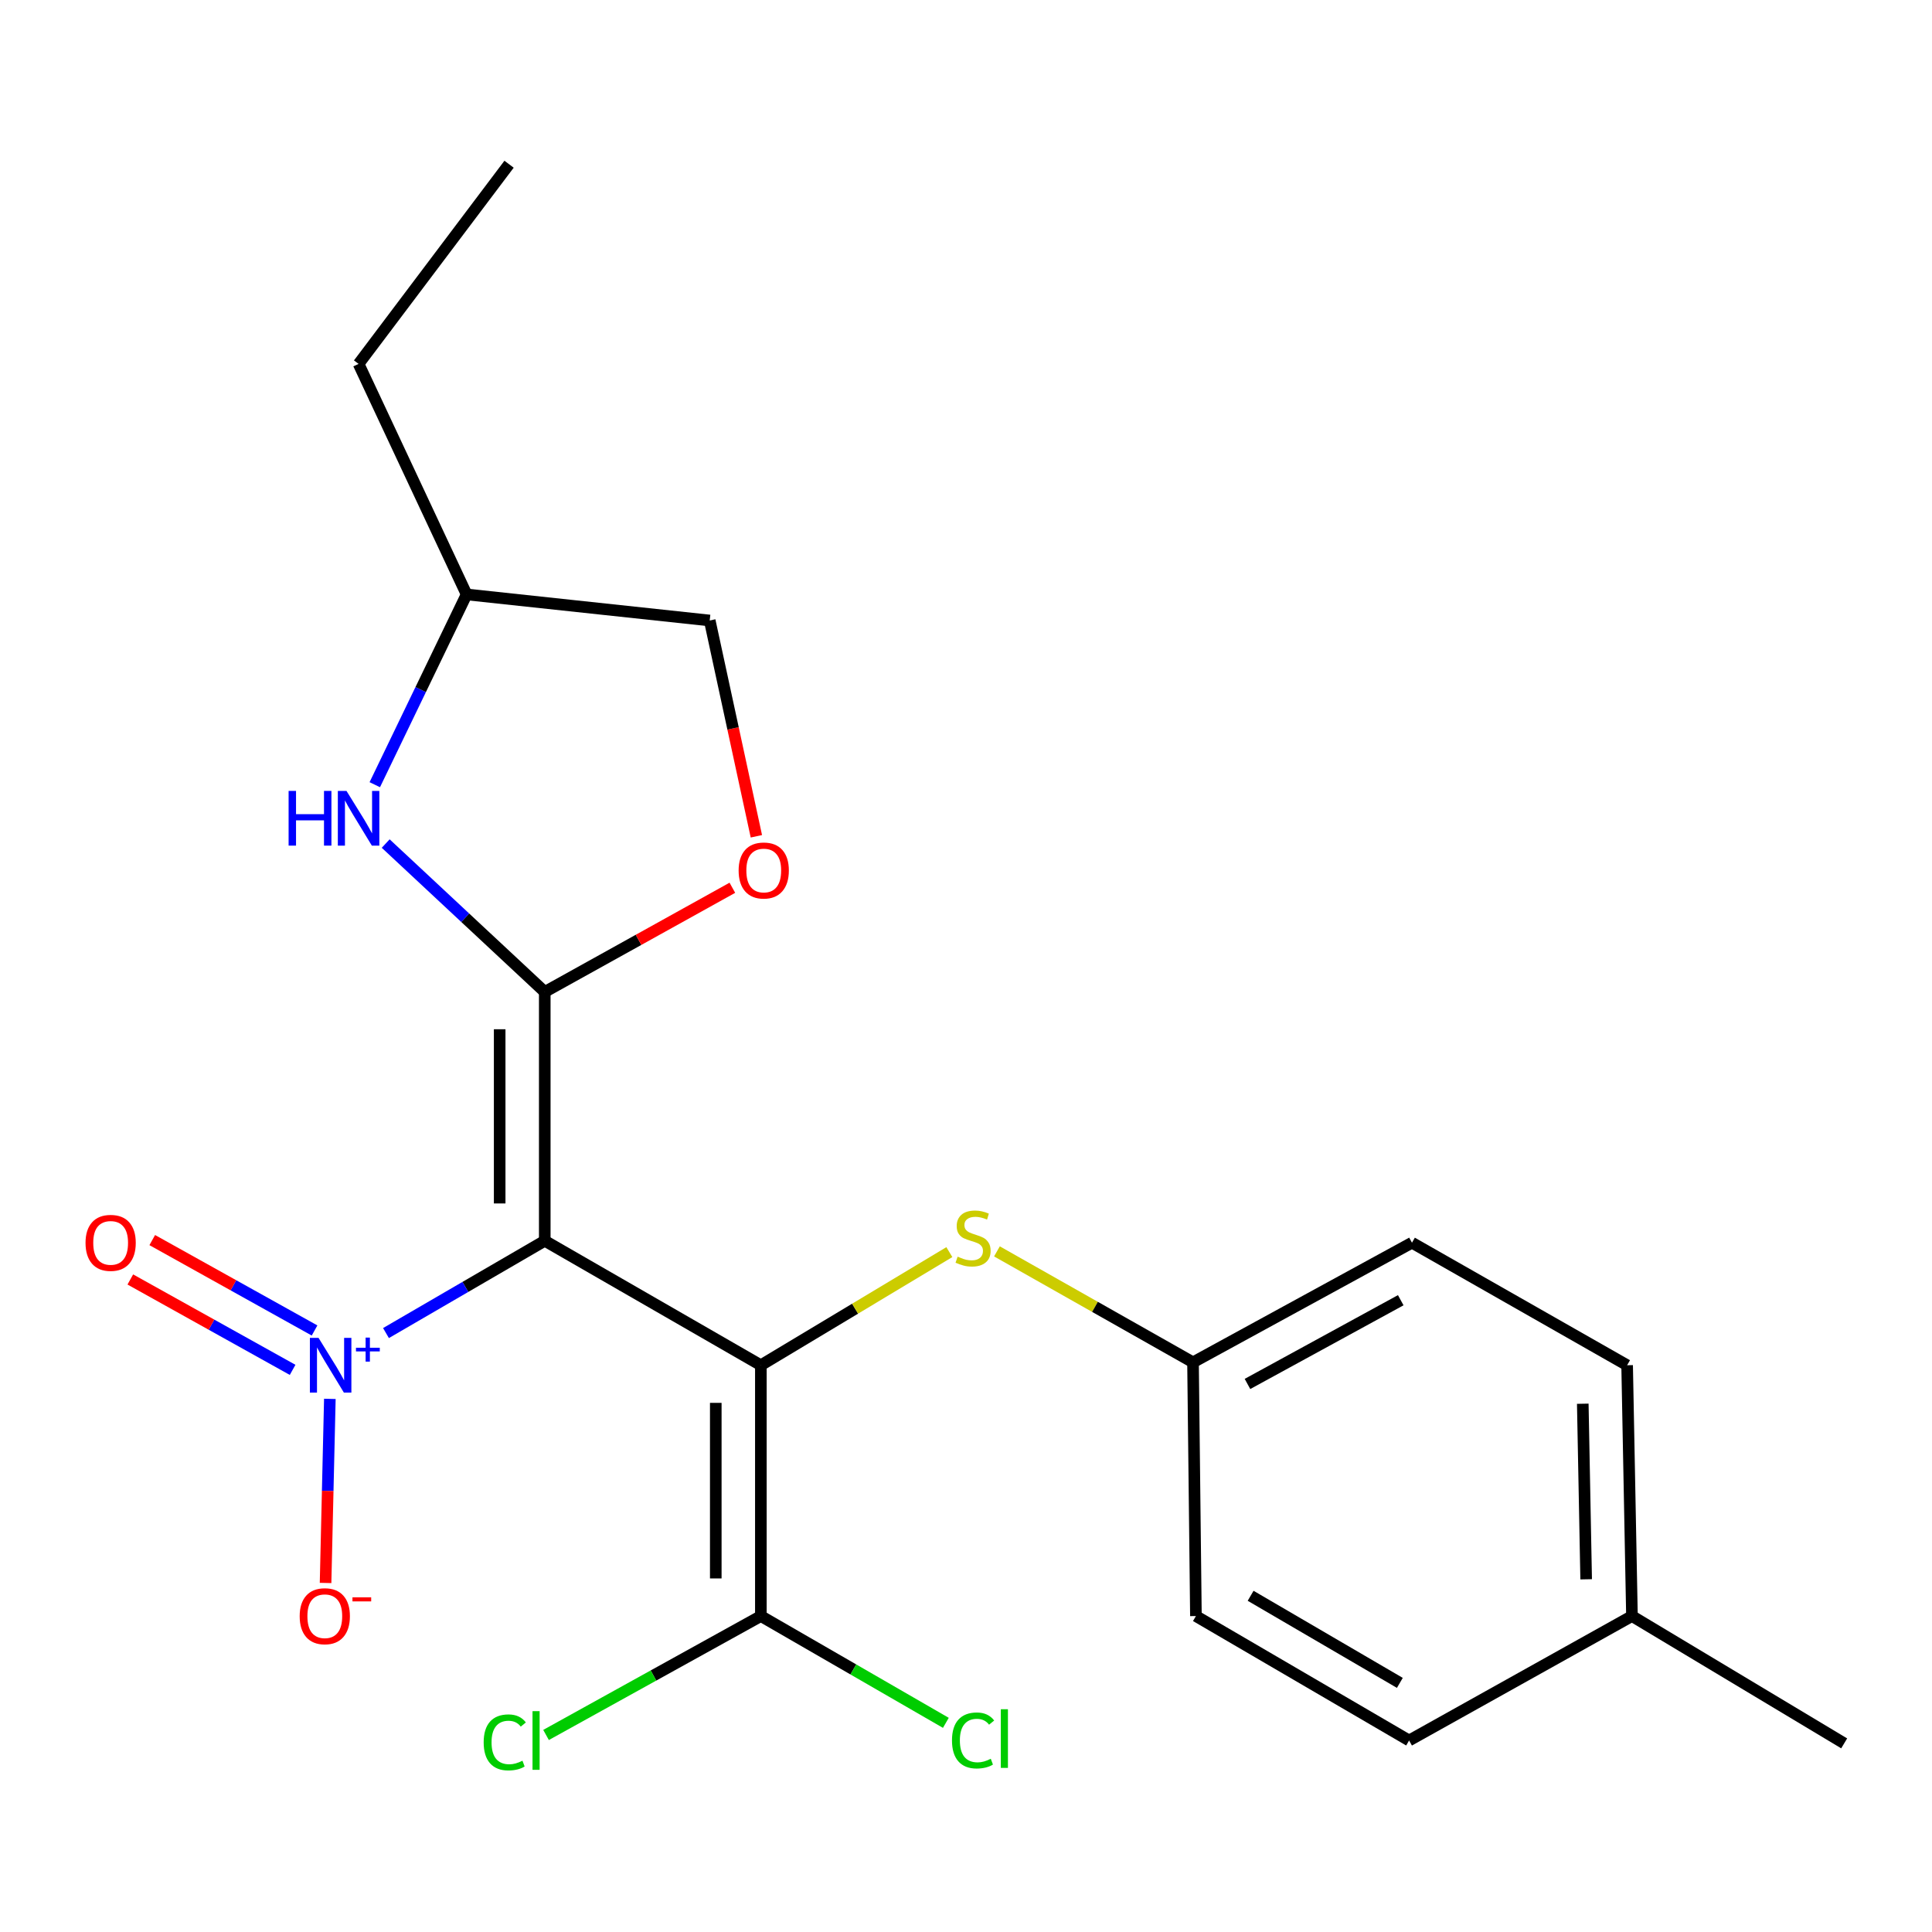 <?xml version='1.0' encoding='iso-8859-1'?>
<svg version='1.1' baseProfile='full'
              xmlns='http://www.w3.org/2000/svg'
                      xmlns:rdkit='http://www.rdkit.org/xml'
                      xmlns:xlink='http://www.w3.org/1999/xlink'
                  xml:space='preserve'
width='1000px' height='1000px' viewBox='0 0 1000 1000'>
<!-- END OF HEADER -->
<rect style='opacity:1.0;fill:#FFFFFF;stroke:none' width='1000' height='1000' x='0' y='0'> </rect>
<path class='bond-0' d='M 281.965,642.226 L 393.82,706.645' style='fill:none;fill-rule:evenodd;stroke:#000000;stroke-width:6px;stroke-linecap:butt;stroke-linejoin:miter;stroke-opacity:1' />
<path class='bond-1' d='M 281.965,642.226 L 281.965,513.414' style='fill:none;fill-rule:evenodd;stroke:#000000;stroke-width:6px;stroke-linecap:butt;stroke-linejoin:miter;stroke-opacity:1' />
<path class='bond-1' d='M 258.63,622.904 L 258.63,532.736' style='fill:none;fill-rule:evenodd;stroke:#000000;stroke-width:6px;stroke-linecap:butt;stroke-linejoin:miter;stroke-opacity:1' />
<path class='bond-2' d='M 281.965,642.226 L 240.875,666.11' style='fill:none;fill-rule:evenodd;stroke:#000000;stroke-width:6px;stroke-linecap:butt;stroke-linejoin:miter;stroke-opacity:1' />
<path class='bond-2' d='M 240.875,666.11 L 199.784,689.993' style='fill:none;fill-rule:evenodd;stroke:#0000FF;stroke-width:6px;stroke-linecap:butt;stroke-linejoin:miter;stroke-opacity:1' />
<path class='bond-4' d='M 393.82,706.645 L 393.82,836.468' style='fill:none;fill-rule:evenodd;stroke:#000000;stroke-width:6px;stroke-linecap:butt;stroke-linejoin:miter;stroke-opacity:1' />
<path class='bond-4' d='M 370.485,726.119 L 370.485,816.995' style='fill:none;fill-rule:evenodd;stroke:#000000;stroke-width:6px;stroke-linecap:butt;stroke-linejoin:miter;stroke-opacity:1' />
<path class='bond-6' d='M 393.82,706.645 L 442.601,677.369' style='fill:none;fill-rule:evenodd;stroke:#000000;stroke-width:6px;stroke-linecap:butt;stroke-linejoin:miter;stroke-opacity:1' />
<path class='bond-6' d='M 442.601,677.369 L 491.383,648.094' style='fill:none;fill-rule:evenodd;stroke:#CCCC00;stroke-width:6px;stroke-linecap:butt;stroke-linejoin:miter;stroke-opacity:1' />
<path class='bond-3' d='M 281.965,513.414 L 240.801,475.019' style='fill:none;fill-rule:evenodd;stroke:#000000;stroke-width:6px;stroke-linecap:butt;stroke-linejoin:miter;stroke-opacity:1' />
<path class='bond-3' d='M 240.801,475.019 L 199.637,436.624' style='fill:none;fill-rule:evenodd;stroke:#0000FF;stroke-width:6px;stroke-linecap:butt;stroke-linejoin:miter;stroke-opacity:1' />
<path class='bond-5' d='M 281.965,513.414 L 330.518,486.459' style='fill:none;fill-rule:evenodd;stroke:#000000;stroke-width:6px;stroke-linecap:butt;stroke-linejoin:miter;stroke-opacity:1' />
<path class='bond-5' d='M 330.518,486.459 L 379.07,459.503' style='fill:none;fill-rule:evenodd;stroke:#FF0000;stroke-width:6px;stroke-linecap:butt;stroke-linejoin:miter;stroke-opacity:1' />
<path class='bond-7' d='M 170.73,724.052 L 169.621,771.694' style='fill:none;fill-rule:evenodd;stroke:#0000FF;stroke-width:6px;stroke-linecap:butt;stroke-linejoin:miter;stroke-opacity:1' />
<path class='bond-7' d='M 169.621,771.694 L 168.513,819.337' style='fill:none;fill-rule:evenodd;stroke:#FF0000;stroke-width:6px;stroke-linecap:butt;stroke-linejoin:miter;stroke-opacity:1' />
<path class='bond-8' d='M 162.814,688.655 L 120.81,665.259' style='fill:none;fill-rule:evenodd;stroke:#0000FF;stroke-width:6px;stroke-linecap:butt;stroke-linejoin:miter;stroke-opacity:1' />
<path class='bond-8' d='M 120.81,665.259 L 78.806,641.864' style='fill:none;fill-rule:evenodd;stroke:#FF0000;stroke-width:6px;stroke-linecap:butt;stroke-linejoin:miter;stroke-opacity:1' />
<path class='bond-8' d='M 151.459,709.041 L 109.455,685.646' style='fill:none;fill-rule:evenodd;stroke:#0000FF;stroke-width:6px;stroke-linecap:butt;stroke-linejoin:miter;stroke-opacity:1' />
<path class='bond-8' d='M 109.455,685.646 L 67.451,662.25' style='fill:none;fill-rule:evenodd;stroke:#FF0000;stroke-width:6px;stroke-linecap:butt;stroke-linejoin:miter;stroke-opacity:1' />
<path class='bond-12' d='M 193.989,406.158 L 217.753,356.916' style='fill:none;fill-rule:evenodd;stroke:#0000FF;stroke-width:6px;stroke-linecap:butt;stroke-linejoin:miter;stroke-opacity:1' />
<path class='bond-12' d='M 217.753,356.916 L 241.517,307.673' style='fill:none;fill-rule:evenodd;stroke:#000000;stroke-width:6px;stroke-linecap:butt;stroke-linejoin:miter;stroke-opacity:1' />
<path class='bond-10' d='M 393.82,836.468 L 338.226,867.242' style='fill:none;fill-rule:evenodd;stroke:#000000;stroke-width:6px;stroke-linecap:butt;stroke-linejoin:miter;stroke-opacity:1' />
<path class='bond-10' d='M 338.226,867.242 L 282.632,898.015' style='fill:none;fill-rule:evenodd;stroke:#00CC00;stroke-width:6px;stroke-linecap:butt;stroke-linejoin:miter;stroke-opacity:1' />
<path class='bond-11' d='M 393.82,836.468 L 441.697,864.105' style='fill:none;fill-rule:evenodd;stroke:#000000;stroke-width:6px;stroke-linecap:butt;stroke-linejoin:miter;stroke-opacity:1' />
<path class='bond-11' d='M 441.697,864.105 L 489.574,891.742' style='fill:none;fill-rule:evenodd;stroke:#00CC00;stroke-width:6px;stroke-linecap:butt;stroke-linejoin:miter;stroke-opacity:1' />
<path class='bond-13' d='M 391.499,432.859 L 379.423,377.014' style='fill:none;fill-rule:evenodd;stroke:#FF0000;stroke-width:6px;stroke-linecap:butt;stroke-linejoin:miter;stroke-opacity:1' />
<path class='bond-13' d='M 379.423,377.014 L 367.347,321.169' style='fill:none;fill-rule:evenodd;stroke:#000000;stroke-width:6px;stroke-linecap:butt;stroke-linejoin:miter;stroke-opacity:1' />
<path class='bond-9' d='M 516.015,647.711 L 566.759,676.426' style='fill:none;fill-rule:evenodd;stroke:#CCCC00;stroke-width:6px;stroke-linecap:butt;stroke-linejoin:miter;stroke-opacity:1' />
<path class='bond-9' d='M 566.759,676.426 L 617.504,705.141' style='fill:none;fill-rule:evenodd;stroke:#000000;stroke-width:6px;stroke-linecap:butt;stroke-linejoin:miter;stroke-opacity:1' />
<path class='bond-15' d='M 617.504,705.141 L 619.007,836.468' style='fill:none;fill-rule:evenodd;stroke:#000000;stroke-width:6px;stroke-linecap:butt;stroke-linejoin:miter;stroke-opacity:1' />
<path class='bond-16' d='M 617.504,705.141 L 730.836,643.224' style='fill:none;fill-rule:evenodd;stroke:#000000;stroke-width:6px;stroke-linecap:butt;stroke-linejoin:miter;stroke-opacity:1' />
<path class='bond-16' d='M 645.691,716.332 L 725.024,672.991' style='fill:none;fill-rule:evenodd;stroke:#000000;stroke-width:6px;stroke-linecap:butt;stroke-linejoin:miter;stroke-opacity:1' />
<path class='bond-19' d='M 241.517,307.673 L 185.603,188.351' style='fill:none;fill-rule:evenodd;stroke:#000000;stroke-width:6px;stroke-linecap:butt;stroke-linejoin:miter;stroke-opacity:1' />
<path class='bond-22' d='M 241.517,307.673 L 367.347,321.169' style='fill:none;fill-rule:evenodd;stroke:#000000;stroke-width:6px;stroke-linecap:butt;stroke-linejoin:miter;stroke-opacity:1' />
<path class='bond-14' d='M 844.7,836.468 L 842.198,706.645' style='fill:none;fill-rule:evenodd;stroke:#000000;stroke-width:6px;stroke-linecap:butt;stroke-linejoin:miter;stroke-opacity:1' />
<path class='bond-14' d='M 820.994,817.444 L 819.242,726.568' style='fill:none;fill-rule:evenodd;stroke:#000000;stroke-width:6px;stroke-linecap:butt;stroke-linejoin:miter;stroke-opacity:1' />
<path class='bond-20' d='M 844.7,836.468 L 954.545,902.365' style='fill:none;fill-rule:evenodd;stroke:#000000;stroke-width:6px;stroke-linecap:butt;stroke-linejoin:miter;stroke-opacity:1' />
<path class='bond-23' d='M 844.7,836.468 L 729.345,900.874' style='fill:none;fill-rule:evenodd;stroke:#000000;stroke-width:6px;stroke-linecap:butt;stroke-linejoin:miter;stroke-opacity:1' />
<path class='bond-18' d='M 619.007,836.468 L 729.345,900.874' style='fill:none;fill-rule:evenodd;stroke:#000000;stroke-width:6px;stroke-linecap:butt;stroke-linejoin:miter;stroke-opacity:1' />
<path class='bond-18' d='M 647.322,825.976 L 724.558,871.06' style='fill:none;fill-rule:evenodd;stroke:#000000;stroke-width:6px;stroke-linecap:butt;stroke-linejoin:miter;stroke-opacity:1' />
<path class='bond-17' d='M 730.836,643.224 L 842.198,706.645' style='fill:none;fill-rule:evenodd;stroke:#000000;stroke-width:6px;stroke-linecap:butt;stroke-linejoin:miter;stroke-opacity:1' />
<path class='bond-21' d='M 185.603,188.351 L 263.491,85.001' style='fill:none;fill-rule:evenodd;stroke:#000000;stroke-width:6px;stroke-linecap:butt;stroke-linejoin:miter;stroke-opacity:1' />
<path  class='atom-3' d='M 164.875 692.485
L 174.155 707.485
Q 175.075 708.965, 176.555 711.645
Q 178.035 714.325, 178.115 714.485
L 178.115 692.485
L 181.875 692.485
L 181.875 720.805
L 177.995 720.805
L 168.035 704.405
Q 166.875 702.485, 165.635 700.285
Q 164.435 698.085, 164.075 697.405
L 164.075 720.805
L 160.395 720.805
L 160.395 692.485
L 164.875 692.485
' fill='#0000FF'/>
<path  class='atom-3' d='M 184.251 697.59
L 189.24 697.59
L 189.24 692.336
L 191.458 692.336
L 191.458 697.59
L 196.58 697.59
L 196.58 699.491
L 191.458 699.491
L 191.458 704.771
L 189.24 704.771
L 189.24 699.491
L 184.251 699.491
L 184.251 697.59
' fill='#0000FF'/>
<path  class='atom-4' d='M 149.383 409.374
L 153.223 409.374
L 153.223 421.414
L 167.703 421.414
L 167.703 409.374
L 171.543 409.374
L 171.543 437.694
L 167.703 437.694
L 167.703 424.614
L 153.223 424.614
L 153.223 437.694
L 149.383 437.694
L 149.383 409.374
' fill='#0000FF'/>
<path  class='atom-4' d='M 179.343 409.374
L 188.623 424.374
Q 189.543 425.854, 191.023 428.534
Q 192.503 431.214, 192.583 431.374
L 192.583 409.374
L 196.343 409.374
L 196.343 437.694
L 192.463 437.694
L 182.503 421.294
Q 181.343 419.374, 180.103 417.174
Q 178.903 414.974, 178.543 414.294
L 178.543 437.694
L 174.863 437.694
L 174.863 409.374
L 179.343 409.374
' fill='#0000FF'/>
<path  class='atom-6' d='M 382.311 450.566
Q 382.311 443.766, 385.671 439.966
Q 389.031 436.166, 395.311 436.166
Q 401.591 436.166, 404.951 439.966
Q 408.311 443.766, 408.311 450.566
Q 408.311 457.446, 404.911 461.366
Q 401.511 465.246, 395.311 465.246
Q 389.071 465.246, 385.671 461.366
Q 382.311 457.486, 382.311 450.566
M 395.311 462.046
Q 399.631 462.046, 401.951 459.166
Q 404.311 456.246, 404.311 450.566
Q 404.311 445.006, 401.951 442.206
Q 399.631 439.366, 395.311 439.366
Q 390.991 439.366, 388.631 442.166
Q 386.311 444.966, 386.311 450.566
Q 386.311 456.286, 388.631 459.166
Q 390.991 462.046, 395.311 462.046
' fill='#FF0000'/>
<path  class='atom-7' d='M 495.665 650.442
Q 495.985 650.562, 497.305 651.122
Q 498.625 651.682, 500.065 652.042
Q 501.545 652.362, 502.985 652.362
Q 505.665 652.362, 507.225 651.082
Q 508.785 649.762, 508.785 647.482
Q 508.785 645.922, 507.985 644.962
Q 507.225 644.002, 506.025 643.482
Q 504.825 642.962, 502.825 642.362
Q 500.305 641.602, 498.785 640.882
Q 497.305 640.162, 496.225 638.642
Q 495.185 637.122, 495.185 634.562
Q 495.185 631.002, 497.585 628.802
Q 500.025 626.602, 504.825 626.602
Q 508.105 626.602, 511.825 628.162
L 510.905 631.242
Q 507.505 629.842, 504.945 629.842
Q 502.185 629.842, 500.665 631.002
Q 499.145 632.122, 499.185 634.082
Q 499.185 635.602, 499.945 636.522
Q 500.745 637.442, 501.865 637.962
Q 503.025 638.482, 504.945 639.082
Q 507.505 639.882, 509.025 640.682
Q 510.545 641.482, 511.625 643.122
Q 512.745 644.722, 512.745 647.482
Q 512.745 651.402, 510.105 653.522
Q 507.505 655.602, 503.145 655.602
Q 500.625 655.602, 498.705 655.042
Q 496.825 654.522, 494.585 653.602
L 495.665 650.442
' fill='#CCCC00'/>
<path  class='atom-8' d='M 155.114 836.548
Q 155.114 829.748, 158.474 825.948
Q 161.834 822.148, 168.114 822.148
Q 174.394 822.148, 177.754 825.948
Q 181.114 829.748, 181.114 836.548
Q 181.114 843.428, 177.714 847.348
Q 174.314 851.228, 168.114 851.228
Q 161.874 851.228, 158.474 847.348
Q 155.114 843.468, 155.114 836.548
M 168.114 848.028
Q 172.434 848.028, 174.754 845.148
Q 177.114 842.228, 177.114 836.548
Q 177.114 830.988, 174.754 828.188
Q 172.434 825.348, 168.114 825.348
Q 163.794 825.348, 161.434 828.148
Q 159.114 830.948, 159.114 836.548
Q 159.114 842.268, 161.434 845.148
Q 163.794 848.028, 168.114 848.028
' fill='#FF0000'/>
<path  class='atom-8' d='M 182.434 826.77
L 192.123 826.77
L 192.123 828.882
L 182.434 828.882
L 182.434 826.77
' fill='#FF0000'/>
<path  class='atom-9' d='M 44.271 643.304
Q 44.271 636.504, 47.631 632.704
Q 50.991 628.904, 57.271 628.904
Q 63.551 628.904, 66.911 632.704
Q 70.271 636.504, 70.271 643.304
Q 70.271 650.184, 66.871 654.104
Q 63.471 657.984, 57.271 657.984
Q 51.031 657.984, 47.631 654.104
Q 44.271 650.224, 44.271 643.304
M 57.271 654.784
Q 61.591 654.784, 63.911 651.904
Q 66.271 648.984, 66.271 643.304
Q 66.271 637.744, 63.911 634.944
Q 61.591 632.104, 57.271 632.104
Q 52.951 632.104, 50.591 634.904
Q 48.271 637.704, 48.271 643.304
Q 48.271 649.024, 50.591 651.904
Q 52.951 654.784, 57.271 654.784
' fill='#FF0000'/>
<path  class='atom-11' d='M 250.347 901.854
Q 250.347 894.814, 253.627 891.134
Q 256.947 887.414, 263.227 887.414
Q 269.067 887.414, 272.187 891.534
L 269.547 893.694
Q 267.267 890.694, 263.227 890.694
Q 258.947 890.694, 256.667 893.574
Q 254.427 896.414, 254.427 901.854
Q 254.427 907.454, 256.747 910.334
Q 259.107 913.214, 263.667 913.214
Q 266.787 913.214, 270.427 911.334
L 271.547 914.334
Q 270.067 915.294, 267.827 915.854
Q 265.587 916.414, 263.107 916.414
Q 256.947 916.414, 253.627 912.654
Q 250.347 908.894, 250.347 901.854
' fill='#00CC00'/>
<path  class='atom-11' d='M 275.627 885.694
L 279.307 885.694
L 279.307 916.054
L 275.627 916.054
L 275.627 885.694
' fill='#00CC00'/>
<path  class='atom-12' d='M 492.745 900.856
Q 492.745 893.816, 496.025 890.136
Q 499.345 886.416, 505.625 886.416
Q 511.465 886.416, 514.585 890.536
L 511.945 892.696
Q 509.665 889.696, 505.625 889.696
Q 501.345 889.696, 499.065 892.576
Q 496.825 895.416, 496.825 900.856
Q 496.825 906.456, 499.145 909.336
Q 501.505 912.216, 506.065 912.216
Q 509.185 912.216, 512.825 910.336
L 513.945 913.336
Q 512.465 914.296, 510.225 914.856
Q 507.985 915.416, 505.505 915.416
Q 499.345 915.416, 496.025 911.656
Q 492.745 907.896, 492.745 900.856
' fill='#00CC00'/>
<path  class='atom-12' d='M 518.025 884.696
L 521.705 884.696
L 521.705 915.056
L 518.025 915.056
L 518.025 884.696
' fill='#00CC00'/>
</svg>
